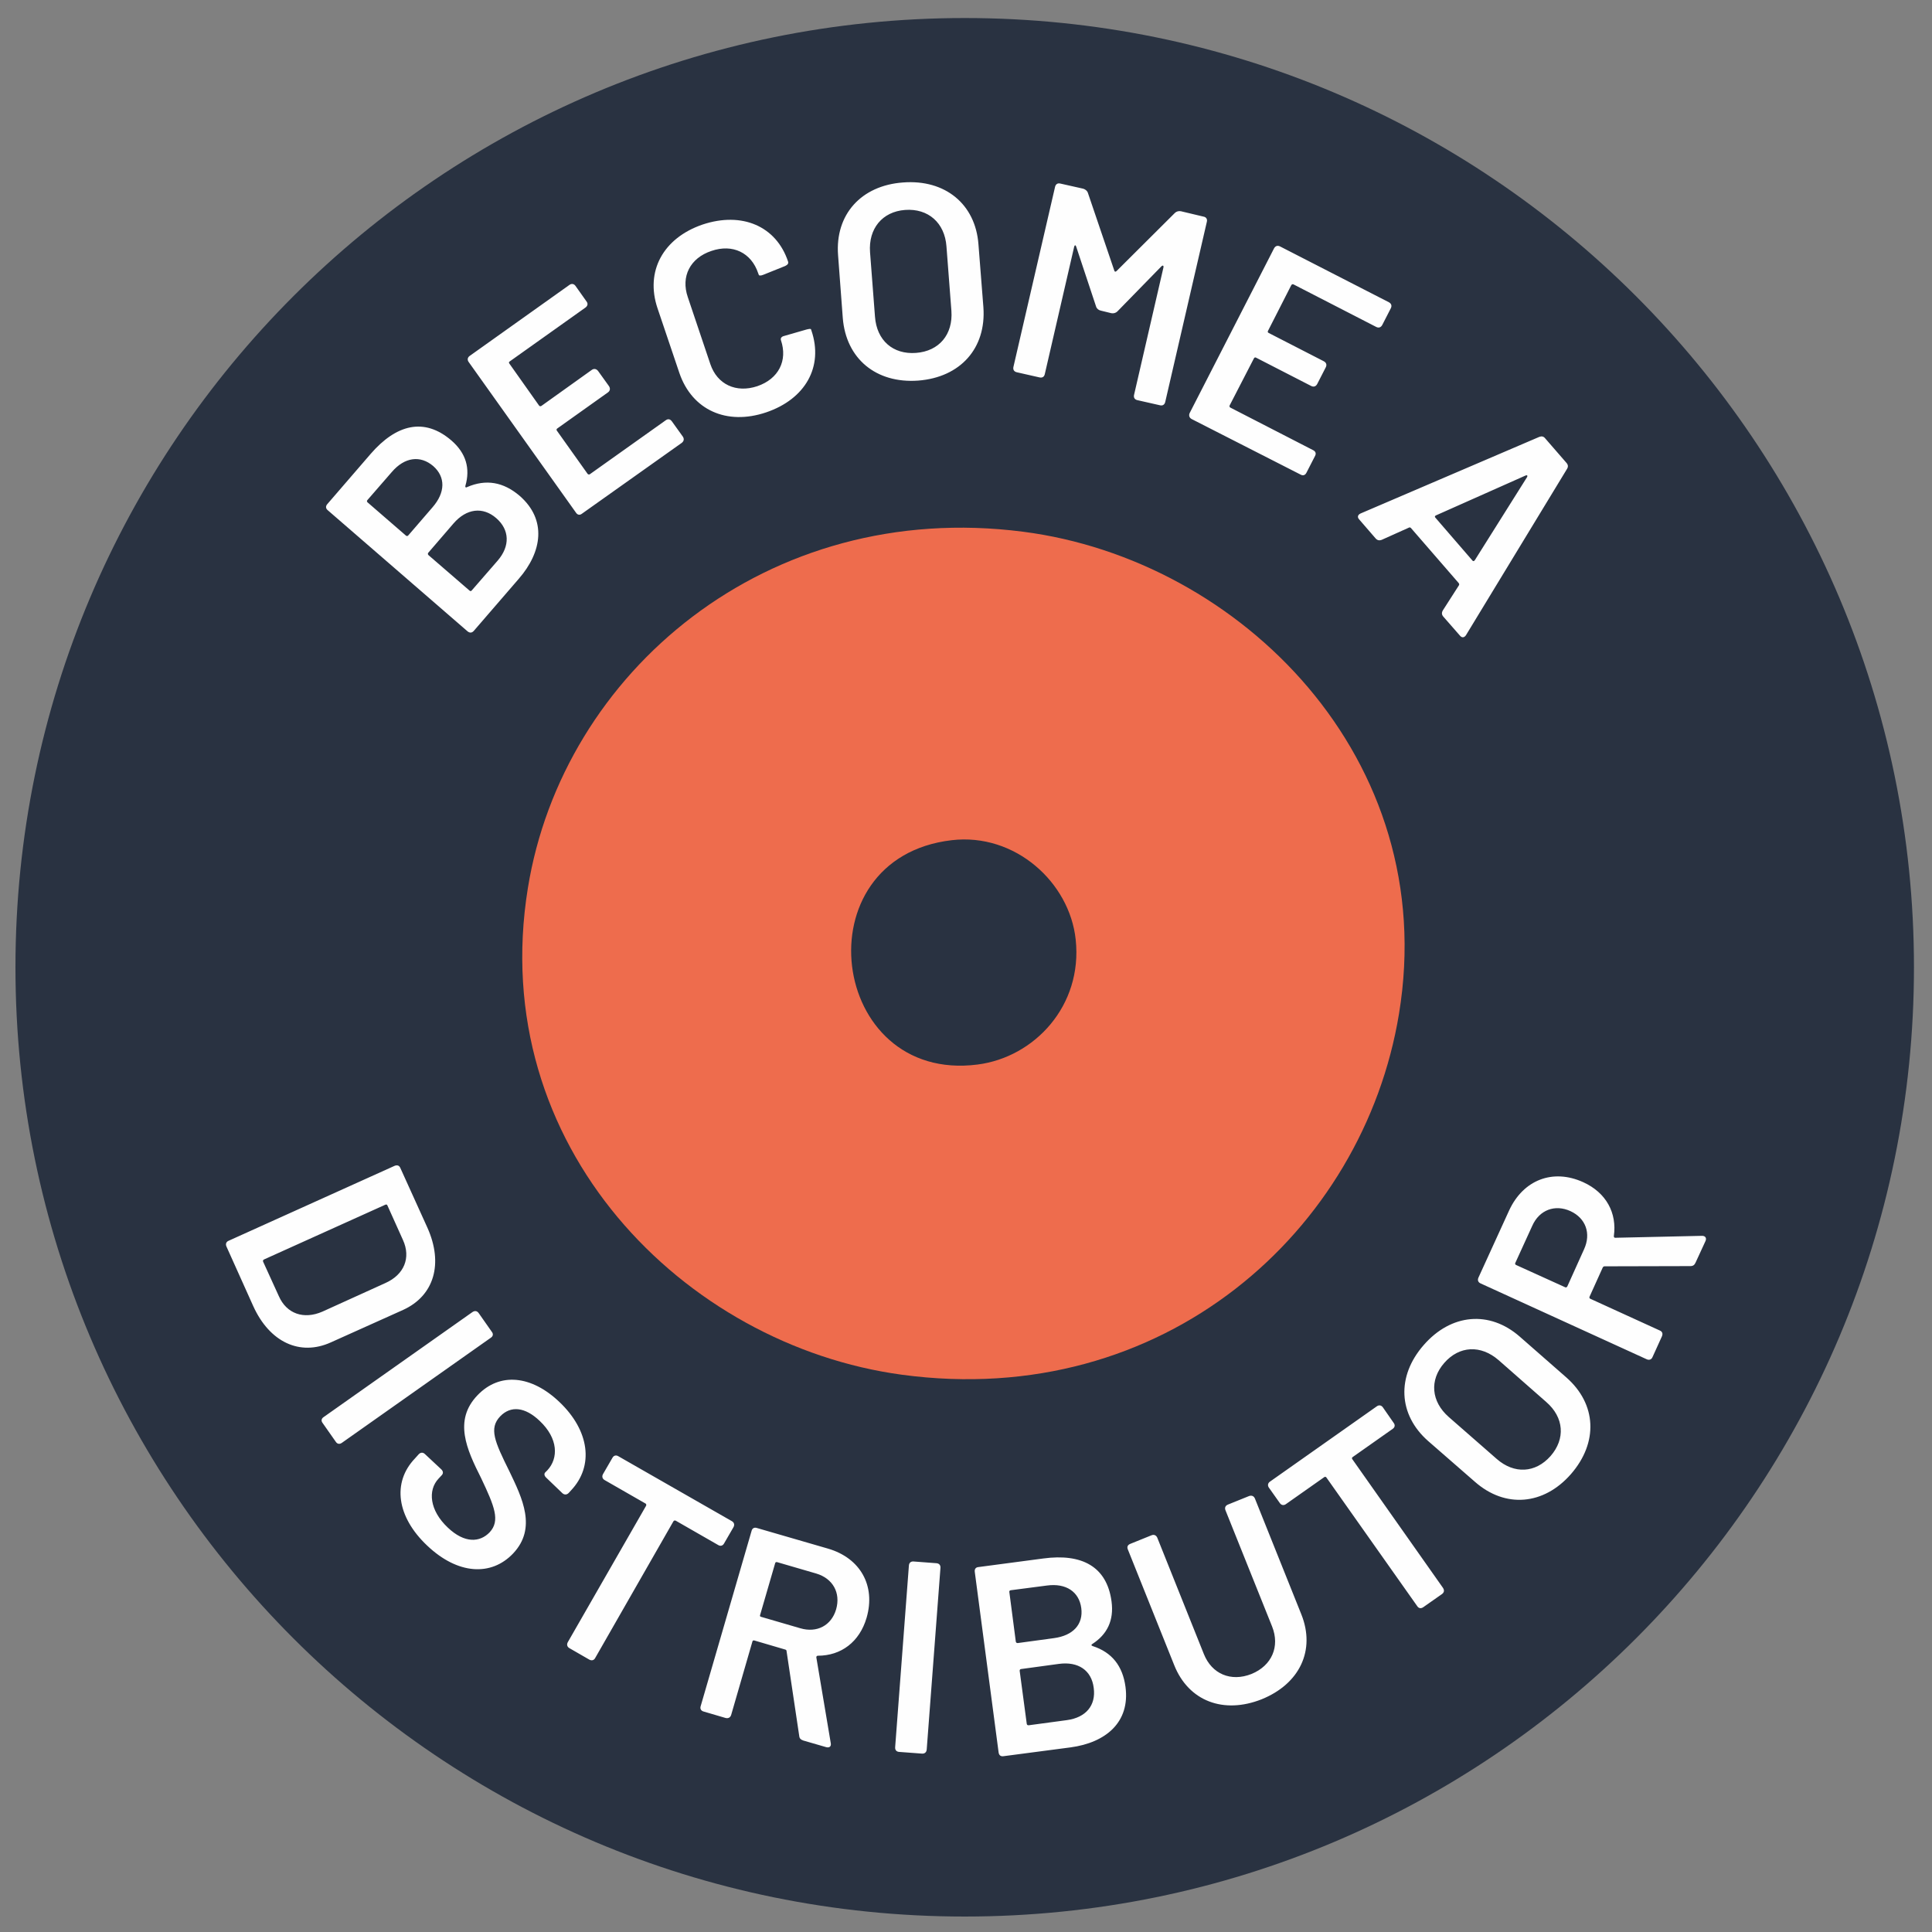 <?xml version="1.0" encoding="UTF-8"?> <svg xmlns="http://www.w3.org/2000/svg" xmlns:xlink="http://www.w3.org/1999/xlink" xmlns:xodm="http://www.corel.com/coreldraw/odm/2003" xml:space="preserve" width="90px" height="90px" version="1.0" style="shape-rendering:geometricPrecision; text-rendering:geometricPrecision; image-rendering:optimizeQuality; fill-rule:evenodd; clip-rule:evenodd" viewBox="0 0 90 90"><rect x="0" y="0" width="90" height="90" fill="#808080" stroke="none"/> <defs> <style type="text/css"> .fil1 {fill:none} .fil0 {fill:#293241} .fil3 {fill:#EE6C4D} .fil2 {fill:#FEFEFE;fill-rule:nonzero} </style> </defs> <g id="Layer_x0020_1">  <g id="_2469853596048"> <path class="fil0" d="M44.94 0.84c24.42,0 44.22,19.8 44.22,44.22 0,24.42 -19.8,44.22 -44.22,44.22 -24.42,0 -44.22,-19.8 -44.22,-44.22 0,-24.42 19.8,-44.22 44.22,-44.22z"></path> <path class="fil1" d="M44.94 17.5c15.22,0 27.56,12.34 27.56,27.56 0,15.22 -12.34,27.55 -27.56,27.55 -15.22,0 -27.55,-12.33 -27.55,-27.55 0,-15.22 12.33,-27.56 27.55,-27.56z"></path> <path class="fil2" d="M21.68 22.63c0.23,-0.8 0.04,-1.51 -0.65,-2.11 -1.27,-1.09 -2.57,-0.75 -3.76,0.62l-2.02 2.34c-0.09,0.1 -0.08,0.21 0.02,0.29l6.51 5.64c0.1,0.08 0.2,0.08 0.29,-0.02l2.09 -2.42c1.1,-1.26 1.32,-2.76 0.05,-3.87 -0.76,-0.65 -1.57,-0.79 -2.45,-0.41 -0.06,0.04 -0.1,0 -0.08,-0.06zm-4.56 0.66l1.13 -1.3c0.6,-0.7 1.33,-0.79 1.93,-0.28 0.58,0.51 0.57,1.23 -0.03,1.92l-1.13 1.31c-0.04,0.04 -0.07,0.04 -0.11,0.01l-1.79 -1.55c-0.03,-0.03 -0.04,-0.07 0,-0.11zm6.06 2.83l-1.2 1.38c-0.03,0.04 -0.07,0.05 -0.11,0.01l-1.91 -1.65c-0.04,-0.04 -0.03,-0.08 -0.01,-0.11l1.18 -1.37c0.6,-0.69 1.36,-0.79 1.99,-0.24 0.62,0.54 0.65,1.3 0.06,1.98zm4.14 -12.08l-0.51 -0.72c-0.07,-0.1 -0.18,-0.12 -0.28,-0.05l-4.65 3.31c-0.1,0.07 -0.12,0.18 -0.05,0.28l5 7.02c0.07,0.11 0.18,0.13 0.28,0.05l4.65 -3.3c0.1,-0.08 0.12,-0.18 0.05,-0.29l-0.51 -0.71c-0.08,-0.11 -0.18,-0.13 -0.29,-0.05l-3.53 2.51c-0.04,0.03 -0.09,0.01 -0.11,-0.02l-1.43 -2.01c-0.03,-0.04 -0.01,-0.08 0.02,-0.1l2.36 -1.68c0.1,-0.07 0.12,-0.18 0.05,-0.29l-0.51 -0.71c-0.08,-0.1 -0.19,-0.12 -0.29,-0.05l-2.35 1.68c-0.05,0.03 -0.09,0.01 -0.11,-0.02l-1.38 -1.95c-0.03,-0.04 -0.03,-0.07 0.01,-0.1l3.53 -2.51c0.11,-0.08 0.13,-0.19 0.05,-0.29zm8.37 5.17c1.83,-0.62 2.68,-2.13 2.11,-3.81l-0.02 -0.06c-0.01,-0.03 -0.09,-0.02 -0.21,0.01l-1.04 0.3c-0.13,0.03 -0.18,0.11 -0.15,0.2 0.32,0.95 -0.11,1.8 -1.1,2.14 -0.99,0.33 -1.87,-0.08 -2.19,-1.03l-1.05 -3.12c-0.33,-0.96 0.11,-1.82 1.1,-2.15 0.99,-0.34 1.86,0.08 2.18,1.04l0.03 0.08c0.01,0.03 0.09,0.04 0.21,-0.01l1.02 -0.41c0.12,-0.06 0.16,-0.12 0.13,-0.21 -0.55,-1.65 -2.15,-2.33 -3.98,-1.72 -1.84,0.63 -2.68,2.18 -2.1,3.9l1.02 3.02c0.59,1.72 2.2,2.45 4.04,1.83zm7.08 -1.48c1.97,-0.15 3.18,-1.51 3.04,-3.42l-0.23 -2.93c-0.14,-1.87 -1.55,-3.03 -3.51,-2.88 -1.96,0.14 -3.17,1.5 -3.03,3.38l0.22 2.93c0.15,1.9 1.55,3.06 3.51,2.92zm-0.1 -1.29c-1.07,0.08 -1.83,-0.58 -1.91,-1.69l-0.23 -3c-0.08,-1.1 0.57,-1.89 1.63,-1.97 1.08,-0.08 1.85,0.6 1.93,1.7l0.23 3c0.08,1.1 -0.57,1.88 -1.65,1.96zm4.69 0.9l1.06 0.24c0.13,0.03 0.22,-0.02 0.25,-0.15l1.37 -5.94c0.02,-0.08 0.07,-0.08 0.09,-0.01l0.93 2.8c0.03,0.1 0.12,0.17 0.22,0.19l0.49 0.12c0.1,0.02 0.21,-0.01 0.28,-0.08l2.06 -2.11c0.06,-0.05 0.1,-0.03 0.09,0.05l-1.37 5.94c-0.03,0.12 0.02,0.22 0.15,0.25l1.06 0.24c0.12,0.03 0.21,-0.03 0.24,-0.15l1.94 -8.4c0.03,-0.12 -0.03,-0.22 -0.16,-0.24l-1.05 -0.25c-0.1,-0.02 -0.21,0.01 -0.28,0.08l-2.72 2.71c-0.04,0.04 -0.09,0.03 -0.1,-0.02l-1.23 -3.62c-0.03,-0.1 -0.12,-0.17 -0.22,-0.2l-1.07 -0.24c-0.12,-0.03 -0.21,0.03 -0.24,0.15l-1.94 8.39c-0.03,0.13 0.03,0.22 0.15,0.25zm17.03 -2.2l0.4 -0.78c0.06,-0.12 0.02,-0.22 -0.09,-0.28l-5.07 -2.6c-0.12,-0.06 -0.22,-0.02 -0.28,0.09l-3.93 7.67c-0.05,0.11 -0.02,0.22 0.09,0.28l5.08 2.59c0.11,0.06 0.21,0.03 0.27,-0.09l0.4 -0.78c0.06,-0.11 0.03,-0.21 -0.09,-0.27l-3.85 -1.98c-0.05,-0.02 -0.05,-0.07 -0.04,-0.1l1.13 -2.19c0.02,-0.05 0.07,-0.06 0.1,-0.04l2.57 1.32c0.12,0.06 0.22,0.02 0.28,-0.09l0.4 -0.78c0.06,-0.12 0.02,-0.22 -0.09,-0.28l-2.57 -1.32c-0.05,-0.02 -0.05,-0.07 -0.03,-0.1l1.08 -2.12c0.03,-0.05 0.06,-0.06 0.11,-0.04l3.85 1.98c0.12,0.06 0.22,0.02 0.28,-0.09zm2.85 13.59l0.77 0.88c0.09,0.11 0.2,0.1 0.28,-0.02l4.71 -7.75c0.06,-0.1 0.05,-0.19 -0.03,-0.28l-0.99 -1.14c-0.07,-0.09 -0.16,-0.11 -0.27,-0.07l-8.33 3.57c-0.13,0.06 -0.16,0.17 -0.07,0.27l0.77 0.89c0.08,0.09 0.17,0.11 0.28,0.07l1.27 -0.57c0.04,-0.03 0.08,0 0.1,0.02l2.22 2.56c0.02,0.03 0.04,0.07 0.01,0.11l-0.75 1.17c-0.06,0.11 -0.05,0.2 0.03,0.29zm-0.35 -4.72l4.18 -1.86c0.07,-0.03 0.1,0.01 0.07,0.07l-2.44 3.88c-0.04,0.05 -0.08,0.05 -0.11,0.01l-1.72 -1.99c-0.04,-0.04 -0.04,-0.08 0.02,-0.11z"></path> <path class="fil1" d="M85.58 45.06c0,22.44 -18.2,40.63 -40.64,40.63 -22.44,0 -40.63,-18.19 -40.63,-40.63m0 0c0,-22.44 18.19,-40.64 40.63,-40.64 22.44,0 40.64,18.2 40.64,40.64"></path> <path class="fil2" d="M10.55 58.07l1.25 2.78c0.76,1.67 2.17,2.34 3.62,1.68l3.36 -1.51c1.45,-0.66 1.88,-2.16 1.13,-3.83l-1.26 -2.78c-0.05,-0.12 -0.15,-0.15 -0.27,-0.1l-7.73 3.49c-0.12,0.05 -0.15,0.16 -0.1,0.27zm1.75 0.6l5.65 -2.55c0.05,-0.02 0.08,-0.01 0.1,0.04l0.72 1.6c0.38,0.83 0.06,1.62 -0.82,2.01l-2.93 1.33c-0.87,0.38 -1.67,0.1 -2.03,-0.72l-0.73 -1.6c-0.02,-0.05 -0.01,-0.08 0.04,-0.11zm2.73 7.62l0.61 0.87c0.07,0.11 0.18,0.13 0.29,0.05l6.93 -4.89c0.11,-0.07 0.13,-0.18 0.05,-0.28l-0.61 -0.87c-0.08,-0.11 -0.18,-0.12 -0.29,-0.05l-6.93 4.89c-0.11,0.07 -0.13,0.18 -0.05,0.28zm4.87 5.71c1.42,1.35 2.98,1.44 4,0.37 1.12,-1.18 0.43,-2.58 -0.17,-3.83 -0.69,-1.39 -0.96,-2 -0.43,-2.56 0.49,-0.51 1.16,-0.44 1.84,0.21 0.87,0.82 0.88,1.74 0.36,2.3l-0.1 0.1c-0.06,0.06 -0.05,0.16 0.05,0.25l0.75 0.72c0.09,0.08 0.2,0.08 0.29,-0.01l0.11 -0.12c1.08,-1.14 0.86,-2.79 -0.54,-4.12 -1.3,-1.24 -2.78,-1.4 -3.82,-0.31 -1.12,1.17 -0.5,2.52 0.17,3.85 0.63,1.33 0.9,1.99 0.4,2.53 -0.45,0.47 -1.16,0.53 -1.95,-0.22 -0.85,-0.8 -0.94,-1.74 -0.43,-2.28l0.14 -0.15c0.09,-0.09 0.08,-0.19 -0.01,-0.28l-0.76 -0.71c-0.09,-0.09 -0.2,-0.09 -0.29,0l-0.18 0.2c-1.07,1.12 -0.85,2.72 0.57,4.06zm14.19 -1.14l-5.28 -3.02c-0.11,-0.07 -0.22,-0.04 -0.28,0.07l-0.44 0.76c-0.06,0.11 -0.03,0.22 0.08,0.28l1.9 1.09c0.04,0.02 0.04,0.07 0.03,0.1l-3.65 6.36c-0.06,0.11 -0.03,0.22 0.08,0.28l0.92 0.53c0.11,0.06 0.22,0.04 0.28,-0.08l3.64 -6.36c0.03,-0.04 0.06,-0.05 0.11,-0.03l1.97 1.13c0.11,0.07 0.22,0.04 0.28,-0.07l0.44 -0.76c0.06,-0.11 0.03,-0.22 -0.08,-0.28zm3.33 10.22l1.07 0.31c0.15,0.04 0.24,-0.04 0.21,-0.19l-0.67 -3.98c-0.01,-0.04 0.01,-0.09 0.07,-0.09 1.08,0 1.94,-0.64 2.27,-1.77 0.43,-1.49 -0.29,-2.78 -1.8,-3.22l-3.31 -0.96c-0.12,-0.04 -0.22,0.01 -0.25,0.14l-2.37 8.16c-0.04,0.12 0.02,0.22 0.14,0.25l1.02 0.3c0.13,0.03 0.22,-0.02 0.26,-0.14l0.99 -3.42c0.01,-0.05 0.05,-0.06 0.09,-0.05l1.43 0.42c0.04,0.01 0.07,0.03 0.07,0.07l0.59 3.95c0.01,0.13 0.08,0.18 0.19,0.22zm-1.22 -8.31l1.82 0.53c0.78,0.23 1.15,0.9 0.93,1.67 -0.22,0.75 -0.89,1.11 -1.67,0.88l-1.82 -0.53c-0.05,-0.01 -0.07,-0.04 -0.05,-0.09l0.7 -2.41c0.01,-0.04 0.04,-0.06 0.09,-0.05zm5.68 8.84l1.07 0.08c0.12,0.01 0.21,-0.06 0.22,-0.19l0.64 -8.46c0.01,-0.13 -0.06,-0.21 -0.19,-0.22l-1.06 -0.08c-0.13,-0.01 -0.21,0.06 -0.22,0.19l-0.64 8.46c-0.01,0.13 0.06,0.21 0.18,0.22zm9.01 -5.03c0.68,-0.44 1.01,-1.09 0.89,-1.98 -0.22,-1.64 -1.4,-2.24 -3.18,-2l-3.02 0.4c-0.13,0.01 -0.19,0.1 -0.17,0.23l1.11 8.41c0.02,0.13 0.1,0.19 0.23,0.17l3.12 -0.41c1.64,-0.22 2.78,-1.17 2.56,-2.82 -0.13,-0.97 -0.63,-1.61 -1.53,-1.9 -0.07,-0.02 -0.07,-0.07 -0.01,-0.1zm-3.81 -2.5l1.69 -0.22c0.89,-0.12 1.5,0.29 1.6,1.05 0.1,0.76 -0.38,1.28 -1.27,1.4l-1.69 0.23c-0.05,0 -0.08,-0.02 -0.09,-0.07l-0.3 -2.3c-0.01,-0.05 0.01,-0.08 0.06,-0.09zm2.62 6.05l-1.78 0.24c-0.06,0 -0.08,-0.02 -0.09,-0.07l-0.33 -2.47c0,-0.05 0.03,-0.08 0.07,-0.08l1.76 -0.24c0.9,-0.12 1.52,0.3 1.62,1.12 0.11,0.81 -0.36,1.38 -1.25,1.5zm9.07 -0.97c1.78,-0.72 2.52,-2.29 1.85,-3.96l-2.16 -5.39c-0.05,-0.12 -0.15,-0.16 -0.27,-0.12l-0.99 0.4c-0.12,0.05 -0.16,0.15 -0.11,0.27l2.17 5.41c0.37,0.93 -0.01,1.82 -0.96,2.21 -0.96,0.38 -1.85,0 -2.22,-0.93l-2.17 -5.42c-0.05,-0.11 -0.15,-0.16 -0.27,-0.11l-0.99 0.4c-0.12,0.05 -0.16,0.14 -0.11,0.26l2.16 5.39c0.67,1.68 2.3,2.29 4.07,1.59zm5.37 -13.65l-4.98 3.51c-0.1,0.07 -0.12,0.18 -0.05,0.28l0.51 0.72c0.07,0.1 0.18,0.12 0.28,0.05l1.79 -1.26c0.04,-0.03 0.08,-0.01 0.1,0.02l4.23 5.99c0.07,0.11 0.18,0.12 0.28,0.05l0.87 -0.61c0.11,-0.08 0.12,-0.18 0.05,-0.29l-4.22 -5.99c-0.03,-0.04 -0.03,-0.08 0.02,-0.11l1.86 -1.31c0.1,-0.07 0.12,-0.18 0.04,-0.28l-0.5 -0.72c-0.07,-0.1 -0.18,-0.12 -0.28,-0.05zm9.04 3.16c1.28,-1.47 1.2,-3.26 -0.21,-4.5l-2.18 -1.91c-1.4,-1.22 -3.19,-1.07 -4.47,0.4 -1.27,1.45 -1.19,3.24 0.21,4.47l2.18 1.9c1.41,1.24 3.2,1.09 4.47,-0.36zm-0.95 -0.84c-0.7,0.79 -1.69,0.85 -2.51,0.13l-2.23 -1.95c-0.82,-0.72 -0.91,-1.72 -0.21,-2.52 0.7,-0.8 1.7,-0.85 2.53,-0.13l2.22 1.95c0.83,0.72 0.9,1.72 0.2,2.52zm6.75 -9l0.47 -1.02c0.06,-0.14 -0.01,-0.24 -0.16,-0.24l-4.03 0.09c-0.05,0.01 -0.09,-0.03 -0.08,-0.08 0.15,-1.07 -0.35,-2.02 -1.43,-2.51 -1.41,-0.64 -2.79,-0.11 -3.45,1.32l-1.43 3.13c-0.05,0.12 -0.01,0.22 0.11,0.27l7.73 3.53c0.11,0.05 0.22,0.02 0.27,-0.1l0.44 -0.97c0.05,-0.12 0.02,-0.22 -0.1,-0.27l-3.24 -1.48c-0.04,-0.02 -0.05,-0.06 -0.03,-0.1l0.61 -1.35c0.02,-0.04 0.05,-0.06 0.09,-0.06l3.99 -0.01c0.13,0 0.19,-0.05 0.24,-0.15zm-8.39 0l0.79 -1.73c0.33,-0.74 1.06,-1.01 1.78,-0.68 0.71,0.33 0.97,1.04 0.63,1.78l-0.78 1.73c-0.03,0.04 -0.06,0.06 -0.11,0.03l-2.27 -1.03c-0.05,-0.02 -0.06,-0.06 -0.04,-0.1z"></path> <path class="fil3" d="M44.33 39.14c2.96,-0.35 5.5,1.97 5.78,4.63 0.33,3.08 -1.92,5.48 -4.57,5.82 -6.93,0.89 -8.26,-9.62 -1.21,-10.45zm20.84 8.09c1.96,-11.88 -7.39,-21.16 -17.51,-22.46 -11.94,-1.54 -21.45,6.57 -23.07,16.6 -1.95,12.04 7.3,21.3 17.42,22.67 12.22,1.65 21.5,-6.71 23.16,-16.81z"></path> </g> </g> </svg> 
